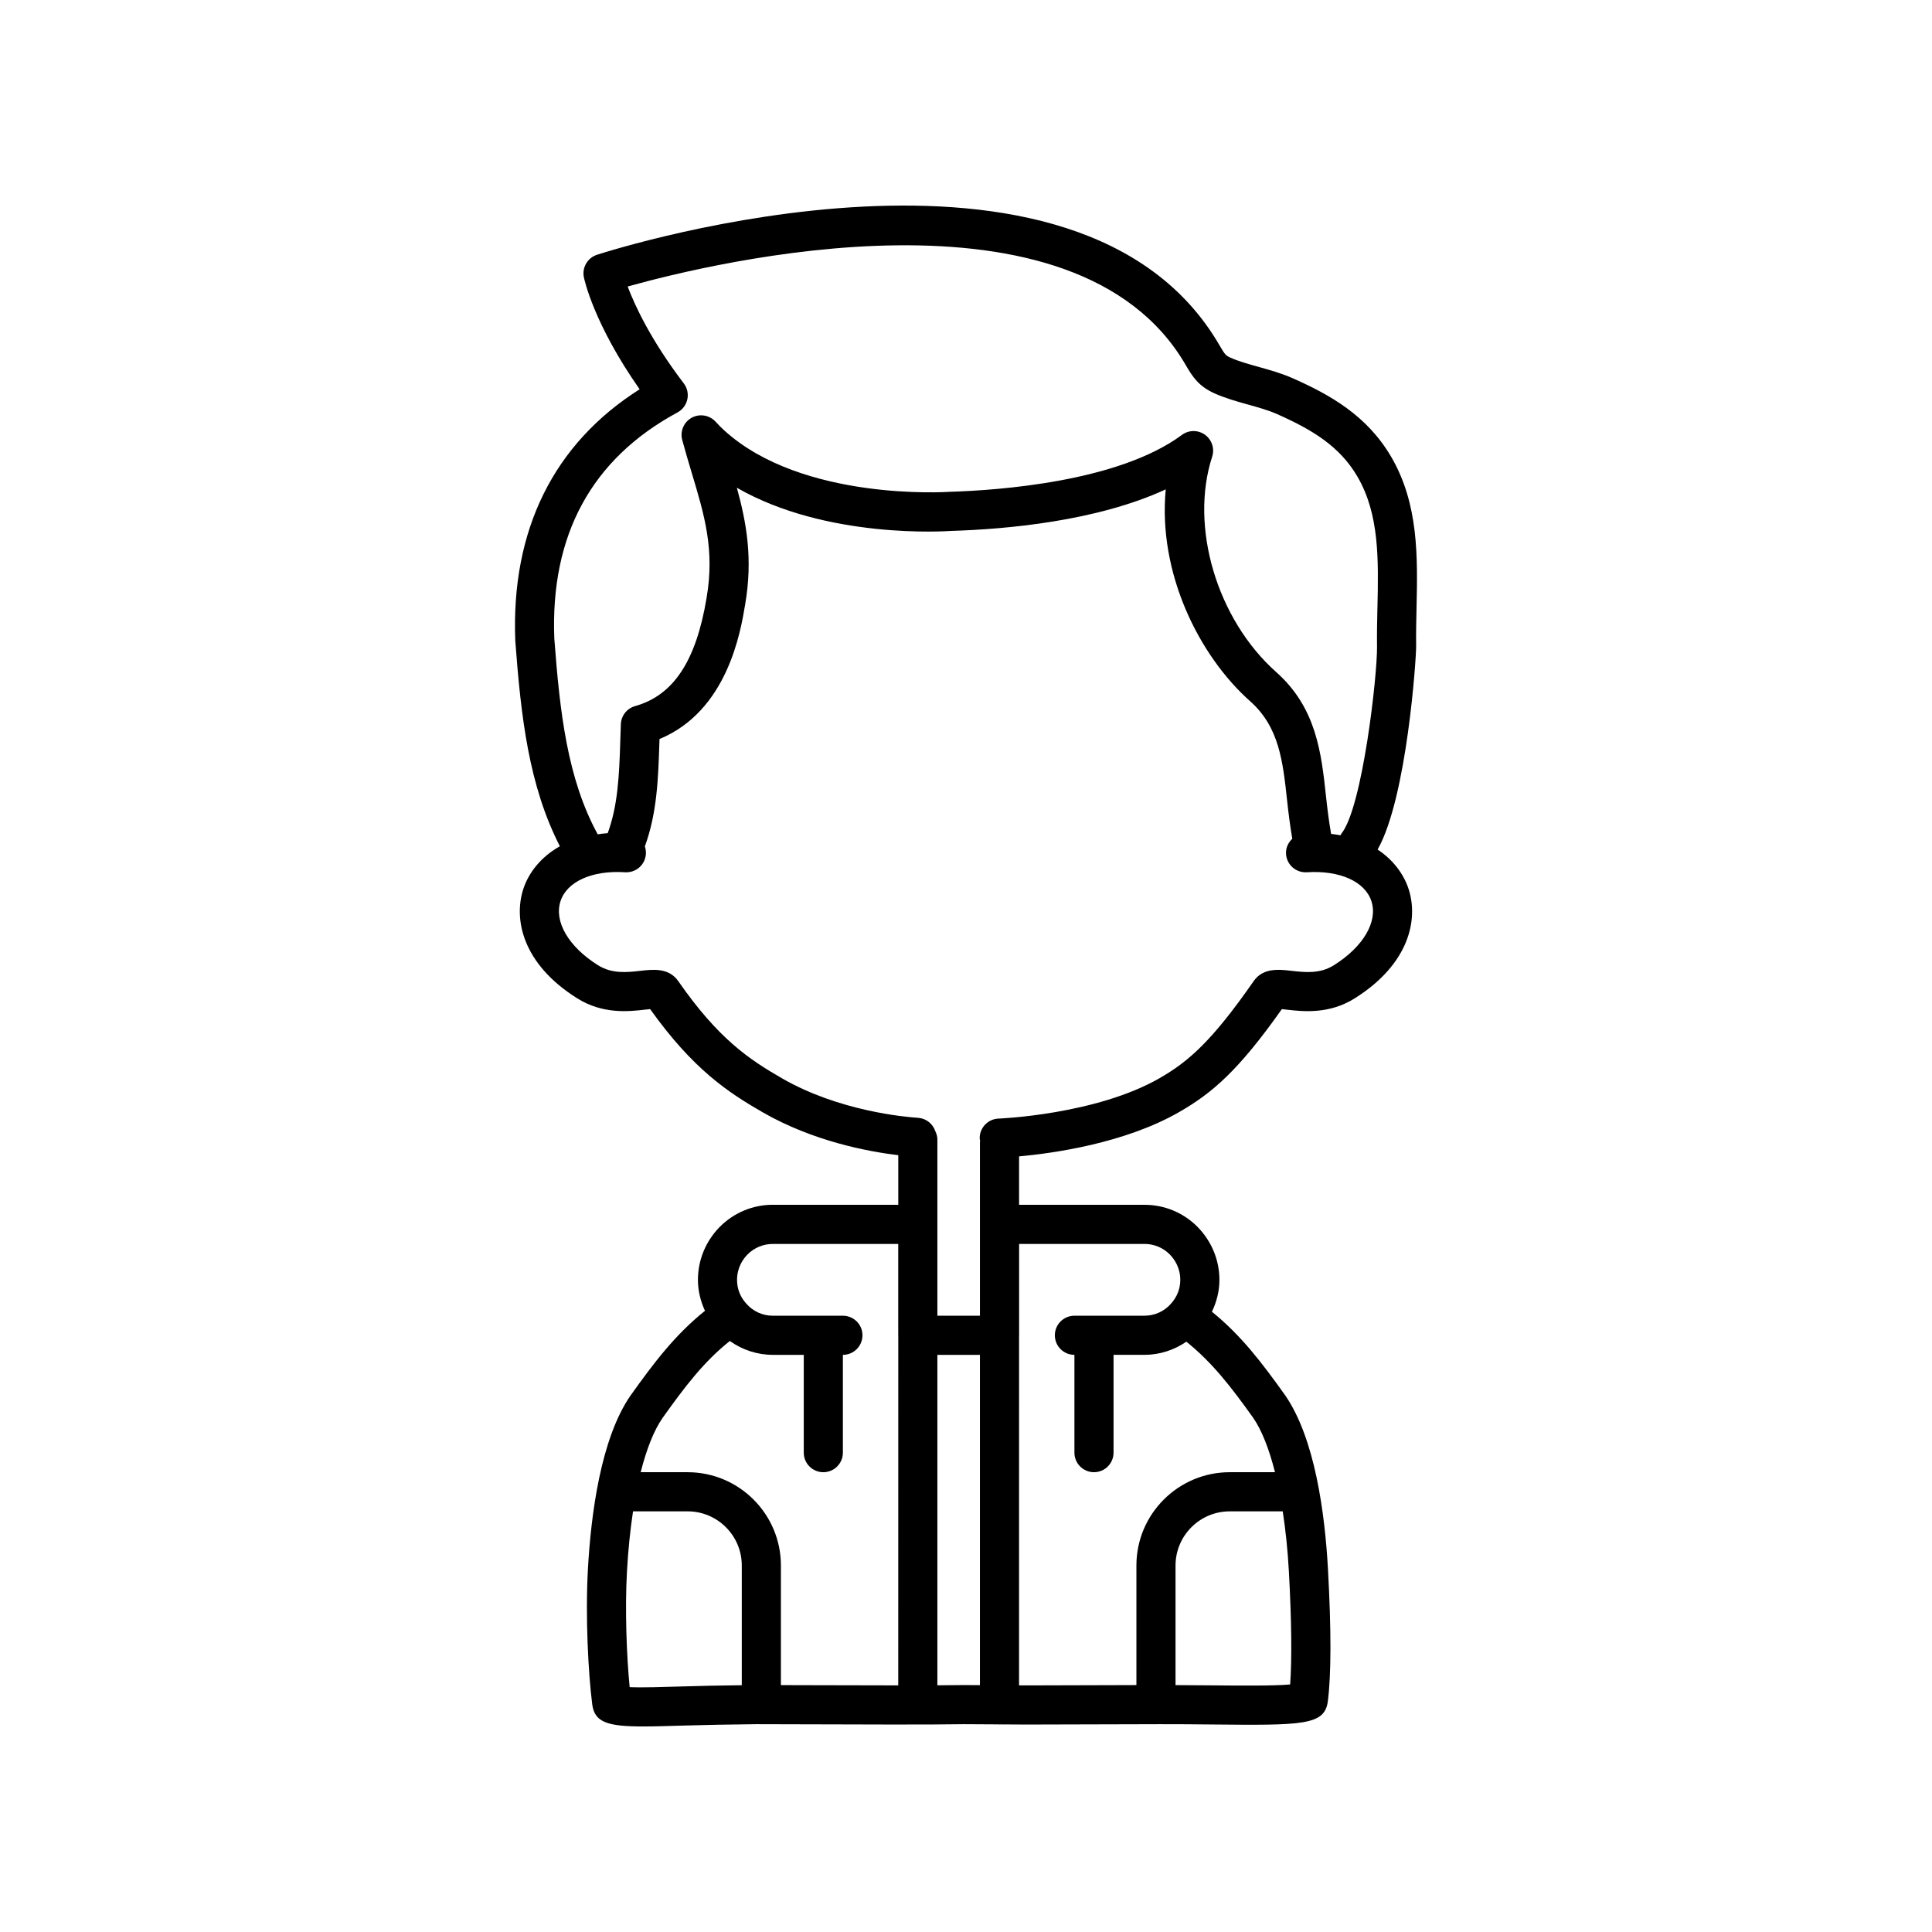 <?xml version="1.0" encoding="UTF-8"?>
<!-- The Best Svg Icon site in the world: iconSvg.co, Visit us! https://iconsvg.co -->
<svg fill="#000000" width="800px" height="800px" version="1.1" viewBox="144 144 512 512" xmlns="http://www.w3.org/2000/svg">
 <path d="m512.64 265c-6.414-10.938-16.273-16.426-25.969-20.723-3.059-1.355-6.156-2.219-9.152-3.055-2.691-0.75-5.234-1.457-7.422-2.434-1.184-0.535-1.422-0.699-2.875-3.211-37.297-64.414-159.8-25.746-165-24.062-2.508 0.805-4.012 3.371-3.492 5.953 0.109 0.531 2.582 12.305 14.781 29.695-22.758 14.414-34.129 37.301-32.953 66.691 1.516 20.191 3.574 38.324 11.816 54.414-5.152 2.891-8.332 7.133-9.703 11.363-2.594 8.004-0.215 19.793 14.211 28.879 6.82 4.336 13.82 3.543 18 3.062 0.438-0.051 0.953-0.113 1.41-0.152 11.348 15.91 20.574 22.02 29.793 27.328 13.402 7.715 27.996 10.438 35.969 11.391v13.137h-33.238c-5.293 0-10.277 2.066-14.07 5.859-3.731 3.801-5.785 8.789-5.785 14.051 0 2.867 0.695 5.641 1.867 8.188-7.926 6.363-13.484 13.703-19.723 22.445-7.859 11.363-10.484 31.316-11.301 46.059-0.699 12.855 0.105 27.574 1.152 35.848 0.625 4.746 4.172 5.801 13.488 5.801 3.004 0 6.602-0.113 10.895-0.242 5.644-0.168 12.254-0.293 19.008-0.359l12.363 0.031c14.551 0.051 34.465 0.117 42.699-0.031l9.32 0.051c0.055 0 0.098 0.031 0.148 0.031s0.094-0.027 0.145-0.027l7.16 0.039 11.512-0.031c5.113-0.02 11.664-0.047 23.688-0.062 4.602-0.016 9.203 0.035 13.473 0.074 24.41 0.242 30.219 0.277 31.043-6.188 0.902-7.164 0.91-18.918 0.031-34.926-0.809-14.723-3.43-34.668-11.348-46.125-6.16-8.625-11.625-15.828-19.41-22.145 1.254-2.621 1.988-5.473 1.988-8.422 0-5.262-2.055-10.246-5.824-14.086-3.758-3.758-8.738-5.824-14.031-5.824h-33.238v-12.832c8.977-0.812 28.012-3.449 42.453-11.762 8.641-4.973 15.621-10.867 27.184-27.262 0.457 0.047 0.965 0.102 1.398 0.152 4.176 0.477 11.184 1.266 17.973-3.047 14.449-9.098 16.828-20.891 14.234-28.895-1.234-3.816-3.93-7.66-8.227-10.5 7.785-13.703 10.254-50.93 10.215-53.93-0.047-3.277 0.027-6.598 0.098-9.926 0.305-13.629 0.613-27.727-6.75-40.285zm-172.06 325.6c-5.594 0.051-10.883 0.18-15.559 0.32-5.195 0.156-10.922 0.336-14.156 0.188-0.809-8.27-1.273-20.445-0.715-30.648 0.32-5.777 0.879-11.074 1.609-15.938h14.469c7.914 0 14.352 6.434 14.352 14.348zm41.465 0.043c-8.246 0-17.531-0.031-25.309-0.055l-5.789-0.016v-31.703c0-13.629-11.09-24.719-24.723-24.719h-12.434c1.543-6.113 3.481-11.031 5.785-14.363 5.926-8.305 10.863-14.844 17.836-20.41 3.293 2.344 7.254 3.672 11.395 3.672h8.199v25.918c0 2.867 2.32 5.184 5.184 5.184 2.863 0 5.184-2.32 5.184-5.184v-25.918h0.004c2.863 0 5.184-2.32 5.184-5.184 0-2.867-2.32-5.184-5.184-5.184h-18.57c-2.711 0-5.269-1.16-7.082-3.262-1.57-1.746-2.402-3.898-2.402-6.223 0-3.242 1.531-5.477 2.781-6.754 1.801-1.797 4.184-2.785 6.707-2.785h33.227v24.207c0 0.023 0.012 0.039 0.012 0.062zm21.648-0.062-4.348-0.023c-1.793 0.031-4.211 0.051-6.93 0.062v-87.57h11.277zm81.875-30.125c0.711 12.977 0.824 23.215 0.336 29.945-4.336 0.387-13.402 0.305-20.961 0.234-3.008-0.023-6.191-0.051-9.414-0.062v-31.699c0-7.914 6.438-14.348 14.352-14.348h14.059c0.746 4.894 1.316 10.203 1.629 15.93zm-71.492-62.594v-24.207h33.227c2.523 0 4.906 0.988 6.668 2.75 1.285 1.312 2.816 3.551 2.816 6.789 0 2.324-0.832 4.477-2.469 6.297-1.75 2.023-4.309 3.184-7.019 3.184l-18.57 0.004c-2.863 0-5.184 2.32-5.184 5.184 0 2.867 2.32 5.184 5.184 5.184h0.004v25.918c0 2.867 2.32 5.184 5.184 5.184s5.184-2.32 5.184-5.184v-25.918h8.199c4.031 0 7.879-1.281 11.098-3.484 6.887 5.539 11.816 11.934 17.699 20.156 2.289 3.312 4.234 8.285 5.789 14.43h-12.004c-13.629 0-24.723 11.09-24.723 24.719v31.695c-8.203 0.016-13.359 0.035-17.516 0.051l-11.441 0.031-2.144-0.012 0.004-92.707c0-0.02 0.016-0.039 0.016-0.062zm83.449-98.09c-3.723 2.371-7.731 1.902-11.254 1.508-3.367-0.391-7.543-0.855-10.031 2.723-11.086 15.938-17.301 21.332-24.898 25.699-16.875 9.711-42.457 10.723-42.711 10.734-2.859 0.102-5.102 2.5-5 5.363 0.008 0.188 0.098 0.348 0.125 0.531-0.008 0.109-0.062 0.199-0.062 0.312v46.035h-11.277v-46.684c0-0.82-0.23-1.566-0.566-2.258-0.656-1.926-2.41-3.363-4.566-3.504-3.363-0.219-20.906-1.75-36.027-10.457-8.766-5.047-16.883-10.473-27.516-25.777-2.496-3.578-6.676-3.109-10.031-2.719-3.535 0.395-7.547 0.855-11.285-1.52-7.758-4.887-11.637-11.527-9.891-16.922 1.691-5.231 8.426-8.254 17.125-7.68 2.894 0.156 5.324-1.98 5.508-4.84 0.047-0.703-0.059-1.383-0.273-2.012 3.227-8.836 3.547-17.918 3.848-27.477l0.031-0.98c18.012-7.438 21.504-28.457 22.695-35.625 2.09-12.141 0.375-21.645-2.195-30.969 23.816 13.695 55.492 11.535 56.836 11.438 14.266-0.43 38.449-2.508 56.824-11.008-2.09 22.012 8.664 43.969 22.395 56.172 7.664 6.816 8.645 15.875 9.777 26.363 0.355 3.269 0.781 6.641 1.363 10.051-1.078 1.023-1.758 2.445-1.656 4.047 0.184 2.859 2.625 4.996 5.508 4.84 8.723-0.562 15.43 2.445 17.121 7.676 1.75 5.398-2.137 12.043-9.914 16.938zm11.504-94.711c-0.074 3.453-0.148 6.894-0.102 10.293 0.102 7.566-3.859 42.719-9.461 49.594-0.102 0.125-0.129 0.277-0.215 0.41-0.805-0.148-1.633-0.27-2.492-0.363-0.582-3.277-0.992-6.617-1.344-9.883-1.25-11.566-2.543-23.523-13.199-32.996-15.707-13.965-23.012-38.508-16.98-57.09 0.695-2.141-0.074-4.492-1.902-5.809-1.828-1.32-4.301-1.305-6.113 0.039-16.797 12.441-48.551 14.684-61.648 15.082-0.395 0.035-38.898 2.598-59.637-16.273-0.793-0.738-1.562-1.492-2.293-2.305-1.609-1.762-4.219-2.211-6.328-1.059-2.098 1.145-3.141 3.586-2.516 5.898 0.82 3.043 1.684 5.926 2.523 8.73 3.418 11.391 6.117 20.395 3.922 33.16-2.773 16.699-8.789 25.797-18.93 28.633-2.168 0.609-3.695 2.543-3.781 4.793l-0.156 4.586c-0.285 9.086-0.645 16.996-3.328 24.297-0.934 0.055-1.777 0.188-2.648 0.305-8.059-14.75-10.027-32.297-11.5-51.84-1.094-27.492 9.887-47.664 32.645-59.965 1.332-0.719 2.285-1.988 2.602-3.469 0.32-1.484-0.023-3.027-0.945-4.234-8.699-11.43-12.938-20.559-14.867-25.664 22.895-6.406 118.68-29.652 147.91 20.836 1.848 3.199 3.473 5.609 7.598 7.477 2.914 1.301 5.953 2.148 8.895 2.969 2.758 0.77 5.367 1.492 7.731 2.543 9.375 4.156 16.57 8.551 21.227 16.492 5.879 10.02 5.621 22.062 5.34 34.812z"/>
</svg>